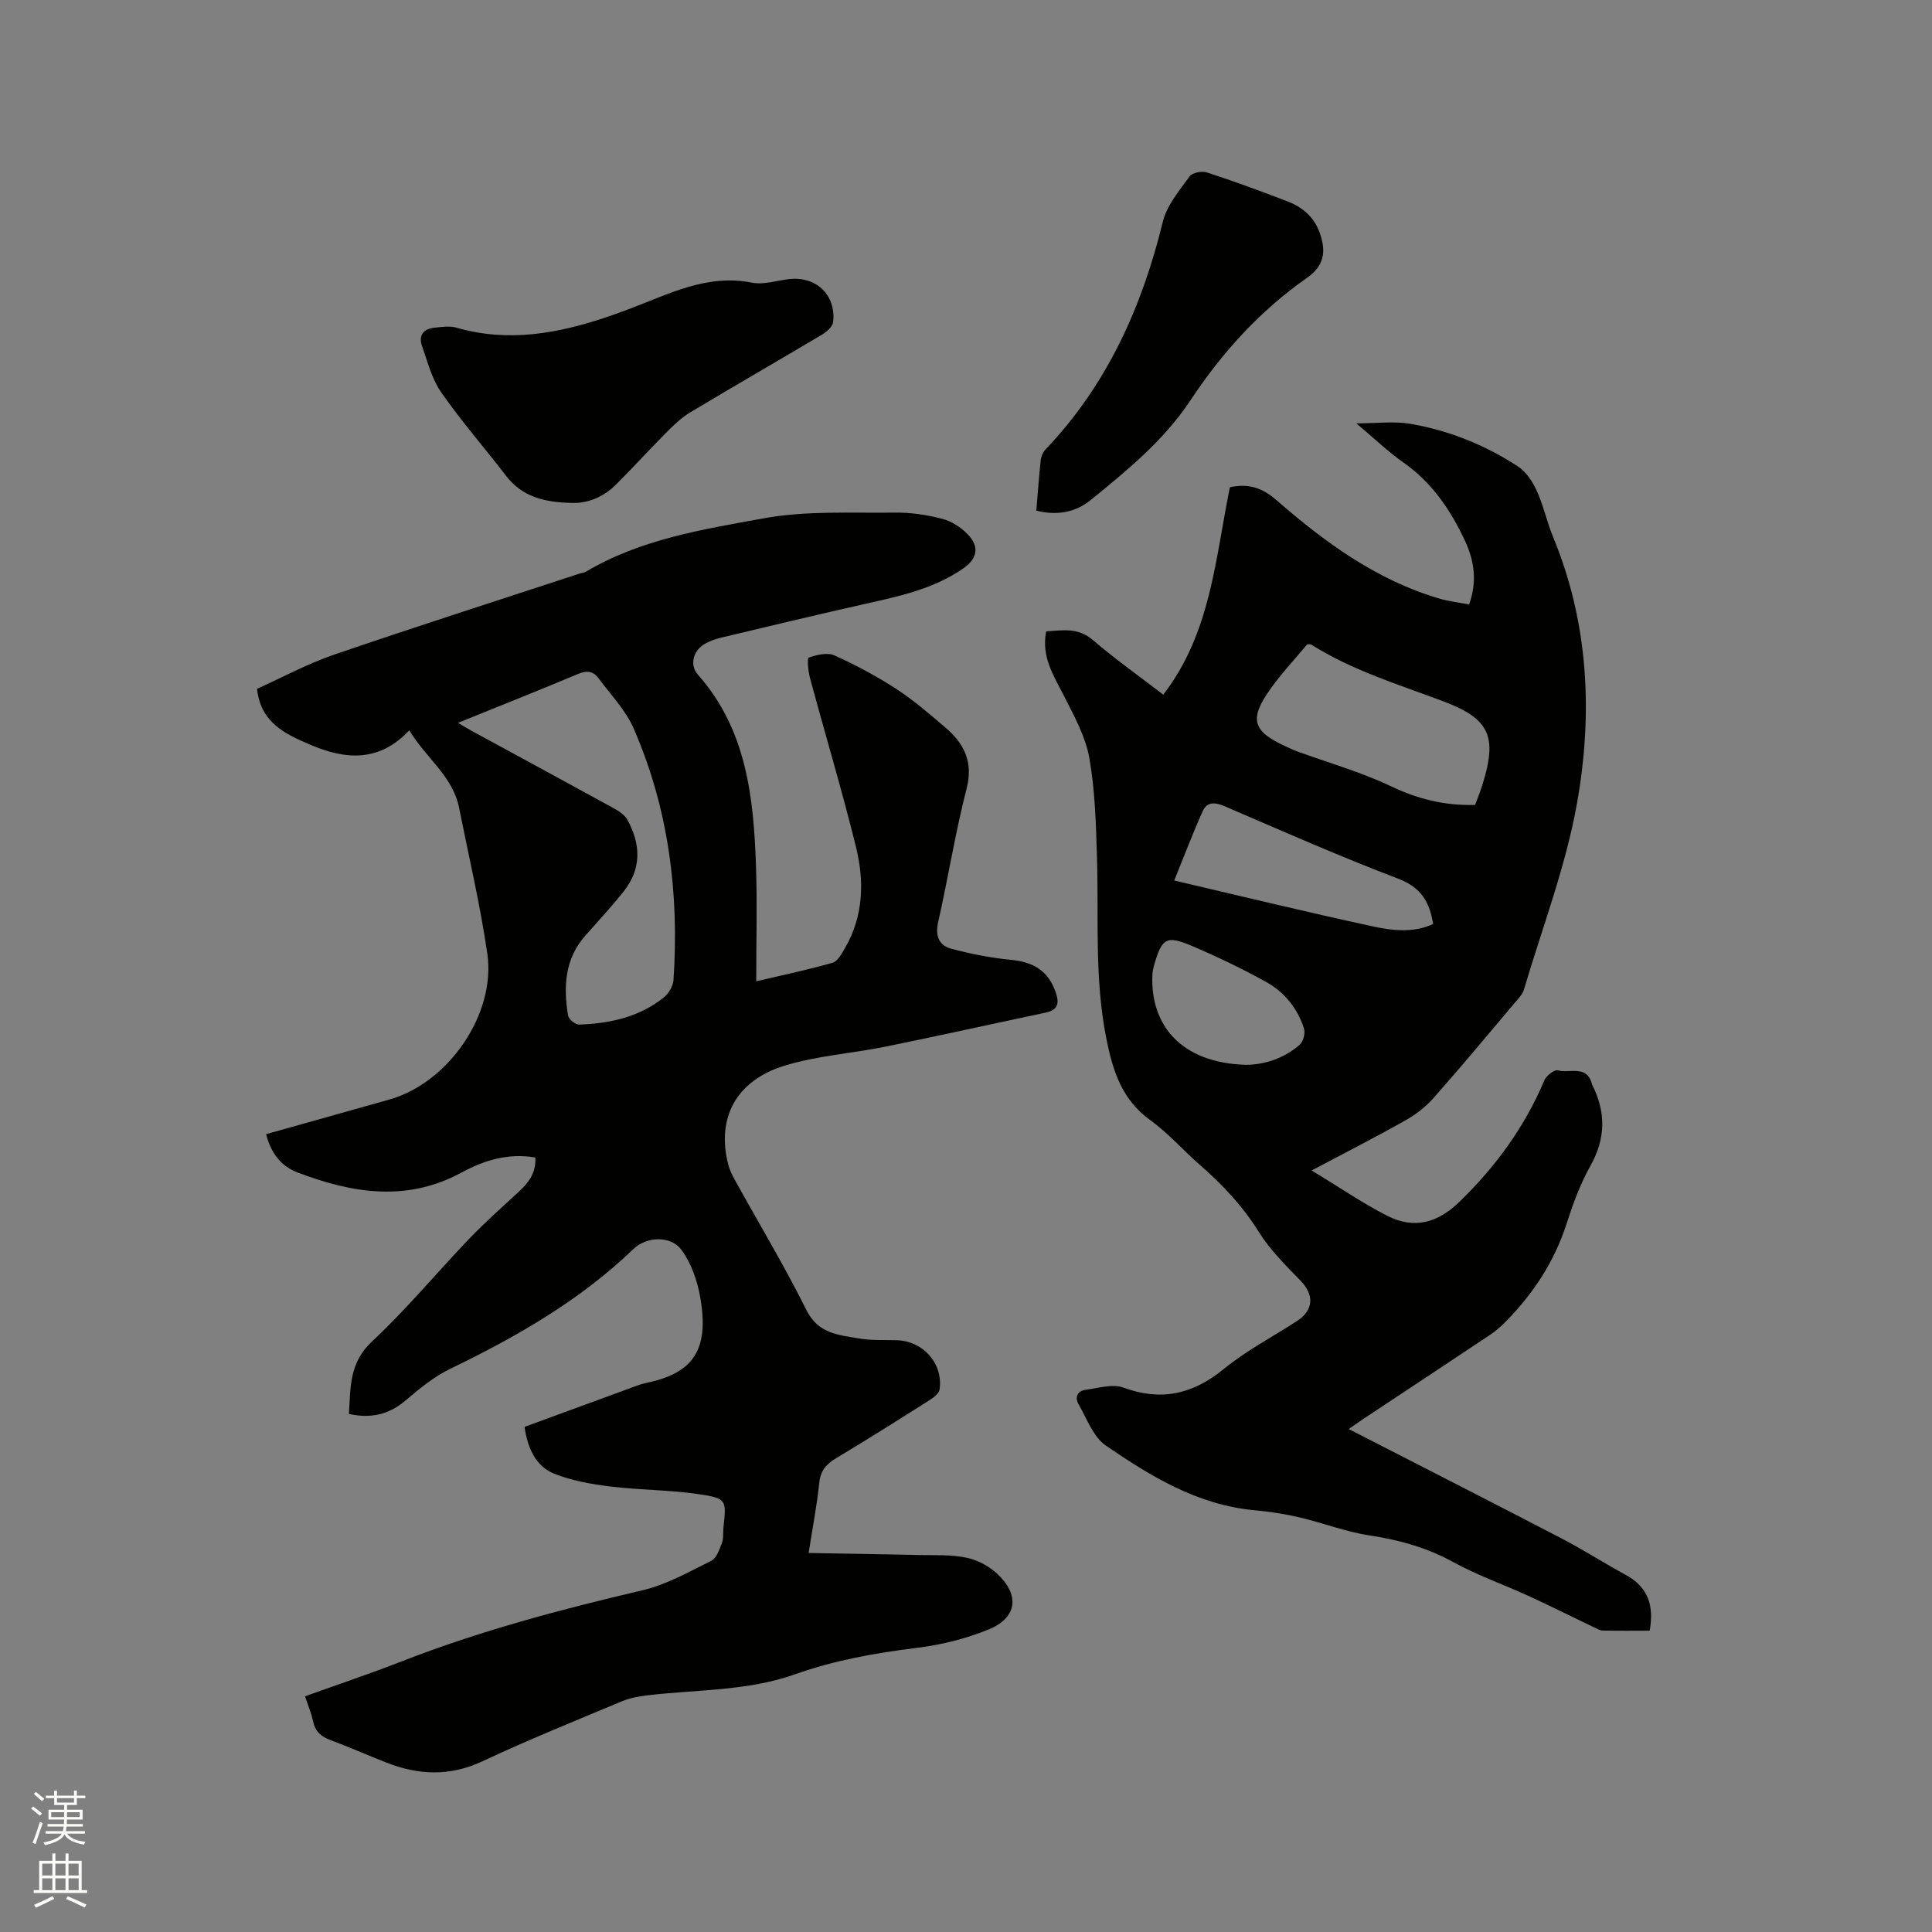 <svg enable-background="new 0 0 400 400" viewBox="0 0 400 400" xmlns="http://www.w3.org/2000/svg"><rect x="0" y="0" width="400" height="400" fill="#808080" stroke="none"/><path d="m6.44 374.46.42-.45c.65.47 1.27.95 1.85 1.44l-.45.49c-.65-.56-1.25-1.06-1.82-1.48m.93 7.33-.63-.26c.55-1.36 1.05-2.8 1.52-4.33.19.1.38.19.59.27-.46 1.29-.95 2.73-1.48 4.32m-.38-10.38.44-.42c.43.34 1.01.82 1.74 1.44l-.49.49c-.53-.51-1.09-1.01-1.69-1.51m2.5.35h1.72v-1.04h.59v1.04h3.52v-1.04h.59v1.04h1.75v.53h-1.75v1.42h-2.03v.97h3.22v2.03h-3.24c0 .35-.01.66-.03.93h3.32v.53h-3.37c-.03.27-.08.58-.15.94h3.96v.53h-3.71c.67.92 1.93 1.48 3.79 1.68-.13.24-.23.44-.29.59-2.13-.38-3.48-1.08-4.04-2.12-.43.97-1.77 1.72-4.03 2.23-.09-.19-.2-.37-.33-.55 2.1-.42 3.37-1.03 3.81-1.83h-3.36v-.53h3.58c.08-.29.13-.61.16-.94h-3.33v-.53h3.39c.02-.27.04-.58.04-.93h-3.23v-2.03h3.25v-.97h-2.07v-1.42h-1.73zm1.12 3.44v1h2.65c.01-.3.02-.44.01-.4v-.25-.35zm1.19-2h3.52v-.91h-3.52zm4.71 2h-2.63v.59c0 .15-.01.28-.01.4h2.64z" fill="#fbfcfa"/><path d="m13.56 383.74h.63v1.52h2.72v6.07h1.13v.6h-11.06v-.6h1.13v-6.07h2.73v-1.52h.63v1.52h2.1v-1.52zm-2.69 8.83.38.56c-1.24.63-2.53 1.25-3.85 1.85-.1-.21-.21-.42-.34-.63 1.36-.55 2.63-1.15 3.81-1.78m-2.13-4.27h2.1v-2.45h-2.1zm0 3.04h2.1v-2.46h-2.1zm2.72-3.04h2.1v-2.45h-2.1zm0 3.04h2.1v-2.46h-2.1zm6.07 3.6c-1.41-.71-2.7-1.3-3.86-1.78l.35-.56c1.45.62 2.75 1.19 3.88 1.72zm-1.25-9.09h-2.1v2.45h2.1zm-2.09 5.49h2.1v-2.46h-2.1z" fill="#fbfcfa"/><g fill="#010100"><path d="m167.42 321.53c7.79.14 15.28.25 22.77.42 3.27.07 6.62-.11 9.79.53 2.27.45 4.66 1.68 6.37 3.25 4.84 4.44 4.31 9.16-1.62 11.61-4.73 1.95-9.88 3.22-14.97 3.84-8.56 1.06-16.98 2.56-25.08 5.44-9.98 3.55-20.45 3.16-30.73 4.39-1.76.21-3.57.55-5.18 1.22-9.67 4.05-19.4 7.98-28.88 12.42-6.78 3.18-13.3 2.88-19.98.24-3.84-1.51-7.62-3.19-11.49-4.62-1.96-.73-3.17-1.81-3.61-3.92-.34-1.64-1.02-3.22-1.66-5.15 6.74-2.42 13.44-4.67 20.01-7.23 16.22-6.33 32.97-10.76 49.9-14.73 4.95-1.16 9.59-3.81 14.21-6.1 1.1-.55 1.69-2.37 2.21-3.72.36-.95.18-2.1.3-3.15.63-5.7.69-6.05-5.04-6.91-6.05-.9-12.24-.85-18.33-1.59-3.93-.48-7.95-1.19-11.6-2.63-3.76-1.49-5.52-5.02-6.21-9.72 7.82-2.87 15.64-5.74 23.46-8.6.59-.22 1.21-.39 1.83-.52 9.57-2.01 13.02-6.73 11.08-17.75-.6-3.4-1.85-7.01-3.86-9.75-2.21-3.01-7.2-2.86-9.97-.2-11.08 10.65-24.16 18.14-37.87 24.77-3.38 1.63-6.42 4.12-9.3 6.58-3.45 2.94-7.19 3.78-11.73 2.79.35-5.42.02-10.56 4.76-14.98 7.12-6.64 13.36-14.21 20.11-21.25 3.29-3.44 6.87-6.6 10.37-9.84 2.02-1.86 3.53-3.91 3.36-7.02-5.53-.96-10.56.54-15.26 3.1-11.39 6.19-22.72 4.29-34.04-.03-3.5-1.34-5.47-4.14-6.45-7.9 8.59-2.41 17.04-4.79 25.49-7.16 12.23-3.43 22.15-17.69 20.31-30.25-1.48-10.13-3.84-20.14-5.85-30.2-1.3-6.53-6.85-10.25-10.3-16.01-6.24 6.67-13.25 6.11-20.59 2.95-5.14-2.21-10.16-4.5-10.94-11.54 5.13-2.3 10.37-5.15 15.93-7.06 16.91-5.8 33.94-11.24 50.93-16.82.4-.13.86-.15 1.21-.35 11.37-6.76 24.29-8.79 36.91-11.08 8.84-1.61 18.1-1.05 27.18-1.17 3.24-.04 6.57.47 9.72 1.29 1.93.5 3.89 1.78 5.29 3.23 2.45 2.54 1.97 5.01-.94 7.03-6.16 4.28-13.32 5.78-20.47 7.38-9.91 2.23-19.79 4.6-29.68 6.96-1.22.29-2.46.73-3.52 1.38-2.31 1.42-3.01 4.32-1.27 6.29 10.07 11.37 11.52 25.36 12.02 39.57.27 7.72.05 15.46.05 23.91 5.9-1.39 10.92-2.43 15.82-3.85 1.07-.31 1.9-1.92 2.58-3.08 3.85-6.65 3.99-13.87 2.23-20.98-2.89-11.7-6.36-23.25-9.5-34.89-.38-1.4-.63-4.08-.25-4.22 1.65-.59 3.86-1.11 5.32-.45 4.42 1.99 8.75 4.31 12.82 6.95 3.54 2.3 6.76 5.11 10 7.85 3.95 3.34 5.98 7.14 4.53 12.79-2.35 9.12-3.81 18.46-5.89 27.65-.64 2.85.19 4.8 2.7 5.48 4.04 1.08 8.2 1.9 12.36 2.3 4.88.47 7.8 2.41 9.3 6.78.77 2.26.42 3.62-2.09 4.15-11.07 2.34-22.12 4.8-33.2 7.05-6.94 1.41-14.13 1.87-20.85 3.93-10.11 3.1-14.13 10.88-11.68 20.46.28 1.11.8 2.18 1.36 3.18 4.97 8.99 10.27 17.81 14.85 27 2.42 4.85 6.6 5.1 10.75 5.83 2.59.45 5.28.31 7.93.38 5.46.16 9.6 4.78 8.88 10.15-.11.81-1.14 1.66-1.95 2.17-6.44 4.08-12.9 8.16-19.44 12.08-2.06 1.23-3.27 2.56-3.53 5.11-.47 4.62-1.37 9.18-2.2 14.54zm-72.6-171.87c1.25.73 2.12 1.27 3.02 1.76 9.76 5.31 19.53 10.59 29.26 15.94 1.06.58 2.24 1.37 2.8 2.38 2.79 5.06 2.95 10.14-.78 14.83-2.5 3.14-5.23 6.09-7.89 9.09-4.33 4.86-4.6 10.63-3.62 16.6.13.76 1.53 1.9 2.3 1.87 6.34-.23 12.42-1.53 17.51-5.61 1.01-.81 1.93-2.33 2.02-3.59 1.2-17.99-1.01-35.51-8.25-52.12-1.65-3.78-4.73-6.94-7.22-10.33-1.04-1.42-2.34-1.76-4.15-1-8.16 3.42-16.38 6.69-25 10.18z"/><path d="m271.56 242.33c5.66 3.43 10.46 6.73 15.6 9.36 5.71 2.92 10.57 1.46 15.1-2.96 7.46-7.26 13.43-15.46 17.49-25.07.4-.96 2.08-2.26 2.78-2.06 2.39.68 5.88-1.18 7.03 2.67.03.1.03.21.08.31 2.86 5.67 2.83 11.12-.37 16.81-2.11 3.75-3.62 7.91-4.95 12.03-2.5 7.74-6.79 14.28-12.41 20.04-1.03 1.05-2.14 2.06-3.36 2.87-8.72 5.83-17.48 11.6-26.22 17.4-.95.63-1.88 1.3-3.09 2.14 14.94 7.67 29.55 15.1 44.09 22.66 4.5 2.34 8.78 5.11 13.25 7.53 4.6 2.49 5.91 6.3 4.97 11.56-3.24 0-6.49.03-9.74-.03-.58-.01-1.17-.38-1.73-.64-4.54-2.17-9.04-4.43-13.62-6.53-5.19-2.38-10.63-4.28-15.61-7.02-5.5-3.02-11.23-4.59-17.38-5.52-4.86-.74-9.55-2.58-14.37-3.71-3.07-.72-6.22-1.21-9.36-1.49-11.75-1.07-21.46-7-30.8-13.4-2.61-1.79-3.91-5.57-5.63-8.54-.85-1.47-.23-2.79 1.52-3.01 2.57-.33 5.49-1.26 7.72-.45 7.87 2.88 14.39 1.4 20.81-3.84 4.65-3.79 10.07-6.64 15.14-9.92 3.5-2.27 3.63-5.4.77-8.36-3.08-3.18-6.32-6.37-8.64-10.09-3.31-5.31-7.43-9.72-12.08-13.77-3.52-3.07-6.62-6.66-10.38-9.37-5.94-4.27-7.8-10.29-9.13-16.99-2.47-12.41-1.54-24.92-1.92-37.4-.21-6.88-.39-13.83-1.58-20.58-.79-4.44-3.13-8.69-5.21-12.8-2.11-4.17-4.78-8.06-3.73-13.44 3.35-.21 6.56-.87 9.68 1.8 4.64 3.98 9.65 7.53 14.56 11.3 9.88-12.77 10.77-28.21 13.8-42.95 3.75-.77 6.55 0 9.57 2.62 10.01 8.73 20.7 16.56 33.71 20.42 2 .59 4.1.83 6.24 1.24 1.7-4.71 1.11-8.97-.83-13.14-2.99-6.42-6.85-12.1-12.79-16.27-3.19-2.24-6.02-4.98-9.73-8.09 4.29 0 7.83-.48 11.2.1 8 1.38 15.5 4.39 22.29 8.84 1.68 1.1 3.01 3.14 3.87 5.03 1.4 3.07 2.1 6.44 3.39 9.57 7.36 17.81 8.23 36.45 4.97 54.96-2.32 13.15-7.21 25.86-11.02 38.74-.28.96-1.09 1.79-1.77 2.59-5.61 6.64-11.17 13.33-16.93 19.84-1.63 1.85-3.71 3.45-5.87 4.66-6.06 3.43-12.29 6.59-19.38 10.35zm33.85-75.68c.48-1.33 1.04-2.68 1.48-4.08 3.16-10.04 1.61-13.74-8.12-17.39-9.29-3.49-18.81-6.37-27.29-11.73-.15-.1-.41-.03-.84-.05-2.48 2.98-5.24 5.93-7.57 9.18-4.52 6.31-3.77 8.82 3.18 11.98.77.35 1.53.72 2.32 1.01 6.45 2.35 13.13 4.24 19.31 7.17 5.5 2.62 11.02 4.09 17.53 3.91zm-62.3 15.65c14.26 3.33 27.7 6.61 41.21 9.52 4.03.87 8.32 1.36 12.39-.51-.71-4.56-2.5-7.58-7.19-9.37-12.14-4.63-24.04-9.88-35.98-15.02-1.99-.86-3.64-.94-4.52 1-2.05 4.53-3.8 9.19-5.91 14.38zm14.81 38.16c3.61-.01 7.76-1.18 11.16-4.15.75-.65 1.21-2.4.9-3.35-1.33-4.18-4.04-7.55-7.83-9.65-4.98-2.76-10.15-5.24-15.39-7.47-5.29-2.25-6.22-1.62-7.83 4.05-.17.61-.31 1.24-.34 1.86-.49 10.43 5.88 18.31 19.33 18.71z"/><path d="m118.29 104.12c-5.68-.12-10.21-1.31-13.5-5.59-4.45-5.79-9.27-11.31-13.44-17.29-1.94-2.78-2.82-6.33-3.97-9.6-.75-2.11.22-3.54 2.47-3.78 1.56-.17 3.25-.43 4.7-.01 10.79 3.12 21.17 1.17 31.44-2.33 1.4-.48 2.79-.99 4.18-1.51 8.23-3.08 16.14-7.35 25.53-5.49 2.38.47 5.03-.41 7.55-.72 5.65-.7 9.84 3.17 9.25 8.85-.1.95-1.3 2.03-2.26 2.6-9.1 5.42-18.28 10.69-27.36 16.14-1.86 1.12-3.48 2.7-5.02 4.25-3.51 3.53-6.85 7.23-10.38 10.74-2.68 2.66-6.01 3.89-9.19 3.74z"/><path d="m214.56 105.72c.3-3.54.54-7.01.91-10.46.08-.78.47-1.66 1.01-2.22 12.72-13.35 19.95-29.45 24.28-47.16.83-3.38 3.41-6.41 5.53-9.36.55-.77 2.55-1.16 3.59-.82 5.63 1.84 11.19 3.88 16.72 6.01 3.06 1.18 5.47 3.22 6.62 6.45 1.47 4.1.82 6.95-2.63 9.37-9.78 6.85-17.58 15.47-24.16 25.41-5.44 8.21-13.05 14.44-20.62 20.59-3.19 2.58-7.01 3.26-11.25 2.19z"/></g></svg>